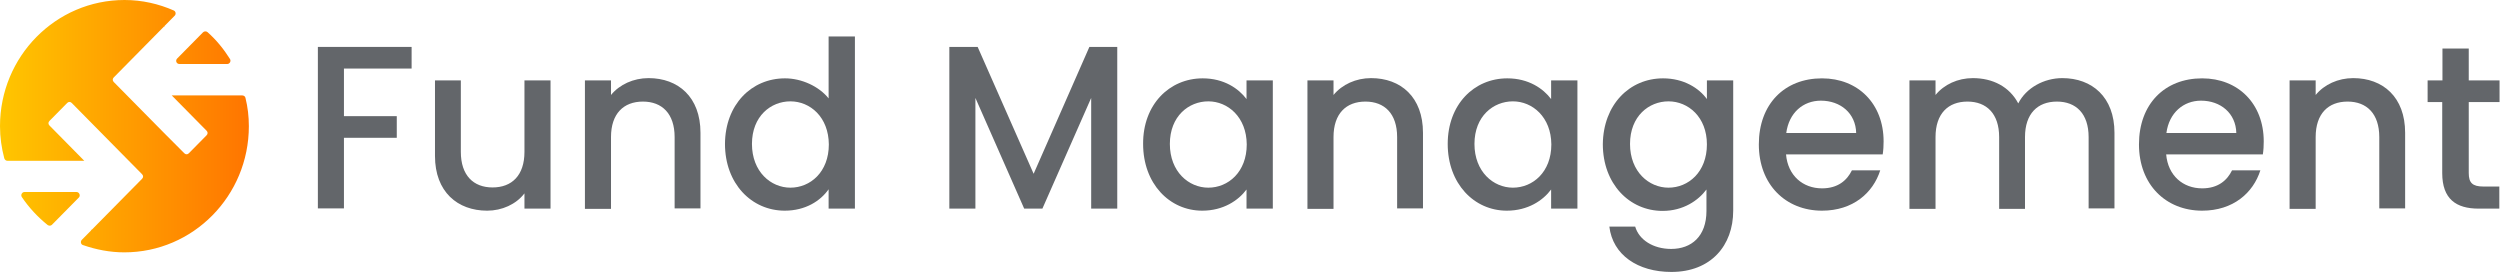 <svg width="413" height="45" viewBox="0 0 413 45" fill="none" xmlns="http://www.w3.org/2000/svg">
<g clip-path="url(#clip0_4405_9631)">
<path d="M34.277 5.305C35.726 6.584 36.951 8.089 37.991 9.745C38.214 10.084 37.954 10.573 37.545 10.573H29.635C29.152 10.573 28.93 10.008 29.264 9.67L33.535 5.343C33.72 5.155 34.055 5.117 34.277 5.305ZM12.627 31.718H4.048C3.639 31.718 3.379 32.207 3.602 32.546C4.791 34.314 6.239 35.857 7.873 37.174C8.096 37.324 8.393 37.324 8.579 37.136L13.035 32.621C13.332 32.32 13.109 31.718 12.627 31.718ZM28.373 15.765L30.787 18.211L34.129 21.597C34.352 21.823 34.352 22.124 34.129 22.349L31.195 25.322C30.972 25.548 30.675 25.548 30.452 25.322L27.11 21.973L18.791 13.545C18.569 13.319 18.569 13.018 18.791 12.793L27.11 4.365H27.259L27.184 4.289L28.855 2.596C29.115 2.333 29.041 1.881 28.707 1.731C26.219 0.64 23.471 0 20.574 0C9.21 0 0 9.331 0 20.845C0 22.688 0.26 24.456 0.706 26.15C0.78 26.375 0.966 26.564 1.226 26.564H13.926L11.512 24.118L8.17 20.732C7.947 20.506 7.947 20.205 8.17 19.979L11.104 17.007C11.327 16.781 11.624 16.781 11.847 17.007L15.152 20.355L23.471 28.783C23.693 29.009 23.693 29.31 23.471 29.536L15.152 37.964H15.003L15.078 38.039L13.518 39.62C13.258 39.883 13.332 40.372 13.704 40.485C15.857 41.237 18.16 41.689 20.537 41.689C31.901 41.689 41.111 32.358 41.111 20.845C41.111 19.227 40.925 17.684 40.553 16.179C40.516 15.953 40.294 15.765 40.034 15.765H28.373Z" fill="url(#paint0_linear_4405_9631)"/>
<path d="M52.475 7.751H67.998V11.325H56.82V19.189H65.547V22.764H56.82V34.427H52.512V7.751H52.475Z" fill="#63666A"/>
<path d="M90.948 34.465H86.64V31.944C85.266 33.75 82.927 34.803 80.476 34.803C75.574 34.803 71.86 31.681 71.86 25.773V13.282H76.131V25.096C76.131 28.971 78.21 30.966 81.367 30.966C84.561 30.966 86.64 28.971 86.64 25.096V13.282H90.948V34.465Z" fill="#63666A"/>
<path d="M111.448 22.65C111.448 18.775 109.368 16.781 106.212 16.781C103.018 16.781 100.938 18.775 100.938 22.65V34.502H96.63V13.281H100.938V15.69C102.349 13.959 104.652 12.905 107.14 12.905C112.042 12.905 115.719 16.028 115.719 21.935V34.427H111.448V22.65Z" fill="#63666A"/>
<path d="M129.682 12.943C132.43 12.943 135.29 14.26 136.887 16.254V6.02H141.232V34.465H136.887V31.267C135.55 33.186 133.062 34.803 129.645 34.803C124.149 34.803 119.767 30.326 119.767 23.779C119.804 17.27 124.149 12.943 129.682 12.943ZM130.573 16.743C127.343 16.743 124.223 19.189 124.223 23.779C124.223 28.369 127.343 31.003 130.573 31.003C133.842 31.003 136.924 28.445 136.924 23.855C136.887 19.339 133.842 16.743 130.573 16.743Z" fill="#63666A"/>
<path d="M156.83 7.751H161.509L170.756 28.708L179.966 7.751H184.571V34.465H180.263V16.179L172.204 34.465H169.196L161.137 16.179V34.465H156.83V7.751Z" fill="#63666A"/>
<path d="M198.683 12.943C202.211 12.943 204.625 14.636 205.925 16.367V13.281H210.27V34.465H205.925V31.304C204.588 33.11 202.099 34.803 198.609 34.803C193.187 34.803 188.842 30.326 188.842 23.779C188.804 17.27 193.187 12.943 198.683 12.943ZM199.611 16.743C196.38 16.743 193.261 19.189 193.261 23.779C193.261 28.369 196.38 31.003 199.611 31.003C202.879 31.003 205.962 28.445 205.962 23.854C205.925 19.339 202.842 16.743 199.611 16.743Z" fill="#63666A"/>
<path d="M230.806 22.65C230.806 18.775 228.727 16.781 225.57 16.781C222.376 16.781 220.297 18.775 220.297 22.65V34.502H215.989V13.281H220.297V15.69C221.708 13.959 224.01 12.905 226.499 12.905C231.401 12.905 235.077 16.028 235.077 21.935V34.427H230.806V22.65Z" fill="#63666A"/>
<path d="M249.003 12.943C252.531 12.943 254.945 14.636 256.245 16.367V13.281H260.59V34.465H256.245V31.304C254.908 33.11 252.42 34.803 248.929 34.803C243.507 34.803 239.162 30.326 239.162 23.779C239.162 17.27 243.507 12.943 249.003 12.943ZM249.932 16.743C246.701 16.743 243.581 19.189 243.581 23.779C243.581 28.369 246.701 31.003 249.932 31.003C253.2 31.003 256.282 28.445 256.282 23.854C256.245 19.339 253.163 16.743 249.932 16.743Z" fill="#63666A"/>
<path d="M274.739 12.943C278.156 12.943 280.681 14.561 281.981 16.367V13.281H286.326V34.803C286.326 40.56 282.649 44.925 276.113 44.925C270.543 44.925 266.421 42.103 265.864 37.437H270.134C270.766 39.619 273.105 41.124 276.076 41.124C279.419 41.124 281.907 39.055 281.907 34.841V31.304C280.57 33.11 278.082 34.841 274.665 34.841C269.169 34.841 264.787 30.363 264.787 23.817C264.861 17.27 269.206 12.943 274.739 12.943ZM275.631 16.743C272.4 16.743 269.28 19.189 269.28 23.779C269.28 28.369 272.4 31.003 275.631 31.003C278.899 31.003 281.981 28.445 281.981 23.854C281.981 19.339 278.899 16.743 275.631 16.743Z" fill="#63666A"/>
<path d="M300.995 34.803C295.016 34.803 290.56 30.514 290.56 23.854C290.56 17.195 294.793 12.943 300.995 12.943C306.937 12.943 311.171 17.119 311.171 23.365C311.171 24.08 311.133 24.795 311.022 25.51H295.053C295.35 29.009 297.838 31.116 300.995 31.116C303.632 31.116 305.117 29.799 305.934 28.143H310.614C309.425 31.869 306.12 34.803 300.995 34.803ZM295.09 21.973H306.64C306.566 18.7 304.04 16.63 300.809 16.63C297.876 16.63 295.536 18.624 295.09 21.973Z" fill="#63666A"/>
<path d="M345.04 22.65C345.04 18.775 342.96 16.781 339.803 16.781C336.609 16.781 334.53 18.775 334.53 22.65V34.502H330.259V22.65C330.259 18.775 328.179 16.781 325.023 16.781C321.829 16.781 319.749 18.775 319.749 22.65V34.502H315.441V13.281H319.749V15.69C321.16 13.959 323.426 12.905 325.914 12.905C329.219 12.905 331.967 14.335 333.416 17.082C334.715 14.523 337.649 12.905 340.695 12.905C345.597 12.905 349.31 16.028 349.31 21.935V34.427H345.04V22.65Z" fill="#63666A"/>
<path d="M363.794 34.803C357.815 34.803 353.358 30.514 353.358 23.854C353.358 17.195 357.592 12.943 363.794 12.943C369.736 12.943 373.969 17.119 373.969 23.365C373.969 24.08 373.932 24.795 373.821 25.51H357.852C358.149 29.009 360.637 31.116 363.794 31.116C366.431 31.116 367.916 29.799 368.733 28.143H373.412C372.224 31.869 368.919 34.803 363.794 34.803ZM357.889 21.973H369.439C369.364 18.7 366.839 16.63 363.608 16.63C360.712 16.63 358.335 18.624 357.889 21.973Z" fill="#63666A"/>
<path d="M393.057 22.65C393.057 18.775 390.978 16.781 387.821 16.781C384.627 16.781 382.548 18.775 382.548 22.65V34.502H378.24V13.281H382.548V15.69C383.959 13.959 386.261 12.905 388.75 12.905C393.652 12.905 397.328 16.028 397.328 21.935V34.427H393.057V22.65Z" fill="#63666A"/>
<path d="M403.493 16.856H401.042V13.282H403.493V8.014H407.838V13.282H412.926V16.856H407.838V28.595C407.838 30.175 408.432 30.815 410.252 30.815H412.889V34.465H409.472C405.758 34.465 403.456 32.885 403.456 28.595V16.856H403.493Z" fill="#63666A"/>
</g>
<defs>
<linearGradient id="paint0_linear_4405_9631" x1="0" y1="20.837" x2="41.133" y2="20.837" gradientUnits="userSpaceOnUse">
<stop stop-color="#FFC600"/>
<stop offset="1" stop-color="#FF7500"/>
</linearGradient>
<clipPath id="clip0_4405_9631">
<rect width="413" height="45" fill="white"/>
</clipPath>
</defs>
</svg>
